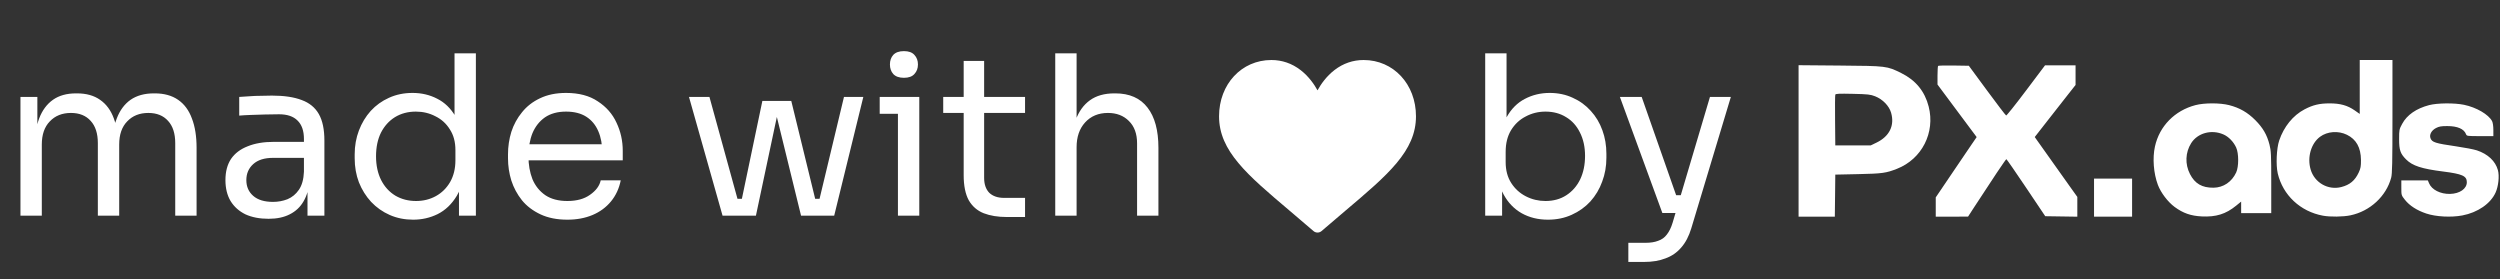 <svg xmlns:xlink="http://www.w3.org/1999/xlink" xmlns="http://www.w3.org/2000/svg" width="1333" height="149" viewBox="0 0 1333 149" fill="none"><rect x="0" y="0" width="1333" height="149" fill="#333333" stroke="none"/><path fill-rule="evenodd" clip-rule="evenodd" d="M1258.21 46.377V60.754L1255.53 58.872C1251.74 56.218 1247.84 55.121 1242.21 55.121C1236.75 55.121 1233.29 55.944 1228.76 58.317C1222.64 61.527 1217.74 67.56 1215.26 74.939C1213.84 79.16 1213.46 88.063 1214.5 92.485C1217.23 104.07 1226.56 112.791 1238.6 115.003C1242.49 115.721 1249.33 115.632 1253.26 114.811C1263.7 112.624 1272.34 104.648 1274.98 94.735C1275.53 92.615 1275.65 86.864 1275.66 62.081V32H1266.94H1258.21V46.377ZM1170.62 56.054C1159.56 58.955 1151.42 67.25 1149.02 78.099C1147.65 84.297 1148.27 92.393 1150.59 98.594C1152.17 102.76 1155.9 107.686 1159.5 110.337C1164.03 113.672 1168.16 115.111 1173.98 115.399C1181.59 115.774 1186.8 114.147 1192.29 109.683L1194.98 107.486V110.558V113.631H1203.01H1211.03V97.191C1211.03 82.365 1210.93 80.394 1210.09 77.107C1208.75 71.86 1206.61 68.171 1202.53 64.061C1198.43 59.938 1194.15 57.482 1188.56 56.051C1183.7 54.809 1175.36 54.81 1170.62 56.054ZM1295.18 56.056C1288.37 57.842 1283.4 61.291 1280.85 66.021C1279.26 68.946 1279.21 69.203 1279.21 74.231C1279.21 80.05 1279.86 81.929 1282.94 85.018C1286.35 88.416 1291.21 90.001 1302.68 91.454C1312.92 92.75 1315.31 93.828 1315.31 97.153C1315.31 100.644 1311.51 103.286 1306.33 103.398C1301.22 103.507 1296.62 101.175 1295.18 97.741L1294.52 96.172H1287.46H1280.39V100.141C1280.39 104.071 1280.4 104.132 1282.31 106.546C1284.78 109.667 1288.7 112.184 1293.67 113.849C1298.83 115.577 1306.93 116.008 1312.92 114.874C1321.12 113.321 1327.99 108.582 1330.66 102.642C1332.17 99.289 1332.73 93.866 1331.89 90.739C1330.58 85.917 1326.55 82.126 1320.67 80.171C1319.06 79.641 1314.07 78.677 1309.58 78.028C1298.54 76.436 1296.76 75.873 1295.94 73.708C1295.22 71.82 1296.46 69.525 1298.87 68.273C1300.52 67.417 1301.67 67.216 1304.93 67.222C1310.33 67.231 1313.81 68.736 1314.87 71.518C1315.27 72.553 1315.45 72.579 1322.37 72.579H1329.46V69.253C1329.46 67.286 1329.18 65.392 1328.79 64.617C1326.93 61.039 1320.41 57.236 1313.79 55.871C1308.68 54.818 1299.56 54.91 1295.18 56.056ZM1185.44 71.639C1188.26 72.849 1190.87 75.51 1192.32 78.656C1193.75 81.76 1193.76 88.863 1192.33 91.95C1190 96.998 1185.49 100.03 1180.24 100.087C1174.15 100.152 1170.3 97.912 1167.69 92.795C1164.97 87.492 1165.22 81.266 1168.33 76.336C1171.75 70.92 1179.09 68.905 1185.44 71.639ZM1251.39 71.861C1256.36 74.293 1258.81 78.708 1258.87 85.32C1258.89 88.68 1258.7 89.753 1257.69 91.94C1255.66 96.284 1252.94 98.56 1248.36 99.734C1241.33 101.536 1234.11 97.416 1232.04 90.403C1230.11 83.912 1232.24 76.485 1237.05 72.921C1240.95 70.031 1246.77 69.601 1251.39 71.861Z" fill="white"></path><path fill-rule="evenodd" clip-rule="evenodd" d="M959 75.142V115.518H968.665H978.33L978.461 104.311L978.581 93.105L990.849 92.844C1003.64 92.572 1005.66 92.293 1011.53 89.978C1024.78 84.756 1031.92 70.692 1028.37 56.818C1026.29 48.674 1021.45 42.765 1013.74 38.957C1006.06 35.172 1006.07 35.173 981.058 34.956L959 34.765V75.142ZM1033.4 35.135C1033.23 35.314 1033.08 37.624 1033.08 40.27V45.08L1043.51 59.085L1053.95 73.091L1050.18 78.615C1048.11 81.654 1043.2 88.889 1039.28 94.693L1032.14 105.247V110.383V115.518L1040.75 115.512L1049.36 115.504L1052.65 110.439C1062.09 95.906 1069.5 84.85 1069.79 84.863C1069.97 84.872 1074.71 91.72 1080.32 100.081L1090.52 115.282L1099.08 115.411L1107.63 115.539V110.268V104.997L1103.21 98.815C1098.76 92.572 1087.98 77.41 1086 74.591L1084.93 73.063L1091.66 64.446C1095.36 59.706 1100.25 53.46 1102.54 50.565L1106.69 45.3V40.066V34.831L1098.55 34.833L1090.41 34.836L1080.28 48.288C1074.72 55.688 1069.95 61.668 1069.67 61.58C1069.4 61.491 1064.82 55.489 1059.48 48.243L1049.78 35.067L1041.75 34.938C1037.34 34.867 1033.59 34.956 1033.4 35.135ZM999.799 51.336C1003.82 52.904 1007.28 56.451 1008.33 60.096C1010.31 66.901 1007.46 72.726 1000.52 76.06L997.452 77.534H988.022H978.581L978.461 64.328C978.384 57.065 978.439 50.832 978.581 50.477C978.777 49.951 980.513 49.868 987.902 50.034C996 50.215 997.288 50.356 999.799 51.336Z" fill="white"></path><path d="M1136.83 95.228H1116.54V115.518H1136.83V95.228Z" fill="white"></path><path d="M727.109 32C721.412 32 716.188 33.792 711.584 37.326C707.17 40.715 704.23 45.03 702.501 48.168C700.77 45.03 697.831 40.715 693.416 37.326C688.812 33.792 683.589 32 677.891 32C661.991 32 650 44.908 650 62.025C650 80.517 664.959 93.17 687.605 112.324C691.451 115.576 695.81 119.263 700.341 123.195C700.937 123.714 701.705 124 702.501 124C703.296 124 704.063 123.714 704.661 123.195C709.191 119.263 713.549 115.576 717.398 112.322C740.042 93.17 755 80.517 755 62.025C755 44.908 743.01 32 727.109 32Z" fill="white"></path><path d="M10.909 115V51.683H19.92V78.836H18.497C18.497 72.67 19.288 67.453 20.868 63.185C22.528 58.837 24.979 55.517 28.22 53.225C31.461 50.932 35.571 49.786 40.551 49.786H41.026C46.005 49.786 50.116 50.932 53.357 53.225C56.677 55.517 59.127 58.837 60.708 63.185C62.289 67.453 63.08 72.67 63.08 78.836H59.76C59.76 72.67 60.59 67.453 62.25 63.185C63.91 58.837 66.36 55.517 69.601 53.225C72.921 50.932 77.071 49.786 82.051 49.786H82.525C87.505 49.786 91.655 50.932 94.975 53.225C98.295 55.517 100.746 58.837 102.327 63.185C103.987 67.453 104.817 72.67 104.817 78.836V115H93.434V76.346C93.434 71.208 92.169 67.255 89.639 64.489C87.11 61.643 83.592 60.22 79.087 60.22C74.423 60.22 70.668 61.722 67.822 64.726C64.977 67.651 63.554 71.761 63.554 77.057V115H52.171V76.346C52.171 71.208 50.906 67.255 48.377 64.489C45.847 61.643 42.33 60.22 37.824 60.22C33.16 60.22 29.405 61.722 26.56 64.726C23.714 67.651 22.291 71.761 22.291 77.057V115H10.909ZM163.956 115V96.029H162.059V74.093C162.059 69.746 160.913 66.465 158.621 64.252C156.407 62.038 153.127 60.932 148.779 60.932C146.329 60.932 143.799 60.971 141.191 61.05C138.582 61.129 136.092 61.208 133.721 61.288C131.349 61.367 129.294 61.485 127.555 61.643V51.683C129.294 51.525 131.112 51.407 133.009 51.328C134.986 51.169 137.001 51.09 139.057 51.09C141.112 51.011 143.088 50.972 144.985 50.972C151.467 50.972 156.763 51.762 160.874 53.343C164.984 54.845 168.027 57.335 170.004 60.813C171.98 64.291 172.968 68.995 172.968 74.923V115H163.956ZM143.207 116.66C138.464 116.66 134.353 115.87 130.875 114.289C127.476 112.629 124.828 110.257 122.931 107.174C121.113 104.091 120.204 100.376 120.204 96.029C120.204 91.523 121.192 87.768 123.168 84.764C125.223 81.761 128.188 79.508 132.061 78.006C135.934 76.425 140.598 75.635 146.052 75.635H163.245V84.172H145.578C140.993 84.172 137.476 85.278 135.025 87.492C132.575 89.705 131.349 92.551 131.349 96.029C131.349 99.507 132.575 102.313 135.025 104.447C137.476 106.581 140.993 107.649 145.578 107.649C148.266 107.649 150.835 107.174 153.285 106.226C155.736 105.198 157.751 103.538 159.332 101.246C160.992 98.874 161.901 95.633 162.059 91.523L165.142 96.029C164.747 100.534 163.64 104.329 161.822 107.411C160.083 110.415 157.633 112.708 154.471 114.289C151.388 115.87 147.633 116.66 143.207 116.66ZM220.301 117.134C215.795 117.134 211.645 116.304 207.851 114.644C204.056 112.984 200.736 110.652 197.891 107.649C195.124 104.645 192.95 101.167 191.369 97.214C189.868 93.262 189.117 88.993 189.117 84.409V82.275C189.117 77.769 189.868 73.54 191.369 69.587C192.871 65.635 194.966 62.157 197.654 59.153C200.42 56.149 203.661 53.818 207.376 52.157C211.171 50.419 215.36 49.549 219.945 49.549C224.767 49.549 229.154 50.577 233.106 52.632C237.059 54.608 240.3 57.73 242.829 61.999C245.359 66.267 246.781 71.801 247.098 78.599L242.355 71.01V28.443H253.738V115H244.726V86.899H248.046C247.73 94.092 246.228 99.942 243.541 104.447C240.853 108.874 237.454 112.115 233.343 114.17C229.312 116.146 224.964 117.134 220.301 117.134ZM221.842 107.174C225.715 107.174 229.233 106.305 232.395 104.566C235.557 102.827 238.086 100.337 239.983 97.096C241.881 93.776 242.829 89.903 242.829 85.476V80.022C242.829 75.674 241.841 71.998 239.865 68.995C237.968 65.912 235.399 63.58 232.158 61.999C228.996 60.339 225.518 59.509 221.724 59.509C217.534 59.509 213.819 60.497 210.578 62.473C207.416 64.449 204.926 67.216 203.108 70.773C201.369 74.33 200.499 78.52 200.499 83.342C200.499 88.163 201.408 92.392 203.226 96.029C205.045 99.586 207.574 102.352 210.815 104.329C214.056 106.226 217.732 107.174 221.842 107.174ZM302.524 117.134C296.991 117.134 292.208 116.186 288.177 114.289C284.145 112.391 280.865 109.901 278.335 106.819C275.806 103.657 273.909 100.139 272.644 96.266C271.458 92.392 270.866 88.44 270.866 84.409V82.275C270.866 78.164 271.458 74.172 272.644 70.299C273.909 66.425 275.806 62.947 278.335 59.865C280.865 56.703 284.066 54.213 287.94 52.395C291.892 50.498 296.516 49.549 301.812 49.549C308.69 49.549 314.341 51.051 318.768 54.055C323.274 56.979 326.594 60.774 328.728 65.437C330.941 70.101 332.048 75.081 332.048 80.377V85.476H275.845V76.939H323.748L321.139 81.563C321.139 77.057 320.428 73.184 319.005 69.943C317.582 66.623 315.448 64.054 312.602 62.236C309.757 60.418 306.16 59.509 301.812 59.509C297.307 59.509 293.552 60.536 290.548 62.592C287.623 64.647 285.41 67.453 283.908 71.01C282.485 74.567 281.774 78.678 281.774 83.342C281.774 87.847 282.485 91.918 283.908 95.554C285.41 99.112 287.703 101.957 290.785 104.091C293.868 106.147 297.781 107.174 302.524 107.174C307.504 107.174 311.535 106.068 314.618 103.854C317.78 101.641 319.677 99.072 320.309 96.147H330.981C330.111 100.495 328.372 104.25 325.764 107.411C323.155 110.573 319.875 112.984 315.922 114.644C311.97 116.304 307.504 117.134 302.524 117.134ZM393.686 115L406.492 53.818H421.906L436.846 115H427.123L412.183 54.055H415.977L403.053 115H393.686ZM387.876 115V105.989H401.038V115H387.876ZM385.268 115L367.364 51.683H378.272L395.702 115H385.268ZM429.495 115V105.989H442.656V115H429.495ZM434.83 115L450.007 51.683H460.323L444.79 115H434.83ZM478.779 115V51.683H490.162V115H478.779ZM469.056 60.695V51.683H490.162V60.695H469.056ZM481.981 41.486C479.451 41.486 477.554 40.814 476.289 39.471C475.104 38.127 474.511 36.427 474.511 34.372C474.511 32.317 475.104 30.617 476.289 29.273C477.554 27.93 479.451 27.258 481.981 27.258C484.51 27.258 486.368 27.93 487.553 29.273C488.818 30.617 489.451 32.317 489.451 34.372C489.451 36.427 488.818 38.127 487.553 39.471C486.368 40.814 484.51 41.486 481.981 41.486ZM536.833 115.711C532.091 115.711 527.98 115.04 524.502 113.696C521.103 112.352 518.455 110.06 516.558 106.819C514.74 103.499 513.831 99.032 513.831 93.42V32.475H524.739V94.843C524.739 98.242 525.648 100.89 527.466 102.787C529.364 104.605 532.012 105.514 535.411 105.514H546.556V115.711H536.833ZM502.922 60.22V51.683H546.556V60.22H502.922ZM562.656 115V28.443H574.039V80.14H571.193C571.193 73.895 571.984 68.52 573.564 64.015C575.224 59.43 577.754 55.912 581.153 53.462C584.552 51.011 588.9 49.786 594.196 49.786H594.67C602.259 49.786 607.989 52.316 611.863 57.375C615.736 62.355 617.673 69.508 617.673 78.836V115H606.29V76.465C606.29 71.326 604.828 67.335 601.903 64.489C599.057 61.643 595.342 60.22 590.757 60.22C585.698 60.22 581.627 61.92 578.544 65.319C575.541 68.639 574.039 73.026 574.039 78.48V115H562.656Z" fill="white"></path><path d="M825.345 117.134C820.128 117.134 815.465 115.988 811.354 113.696C807.323 111.403 804.121 108.083 801.75 103.736C799.378 99.309 798.074 94.013 797.837 87.847H800.92V115H791.909V28.443H803.291V70.536L799.26 79.192C799.576 72.314 800.959 66.702 803.41 62.355C805.86 58.007 809.062 54.806 813.014 52.75C817.045 50.616 821.472 49.549 826.294 49.549C830.8 49.549 834.91 50.419 838.625 52.157C842.341 53.818 845.542 56.149 848.23 59.153C850.917 62.078 852.972 65.516 854.395 69.469C855.818 73.342 856.53 77.532 856.53 82.037V84.172C856.53 88.677 855.779 92.906 854.277 96.859C852.854 100.811 850.759 104.329 847.992 107.411C845.226 110.415 841.906 112.787 838.033 114.526C834.238 116.265 830.009 117.134 825.345 117.134ZM824.041 107.174C828.31 107.174 832.025 106.147 835.187 104.091C838.349 102.036 840.799 99.23 842.538 95.673C844.277 92.037 845.147 87.847 845.147 83.105C845.147 78.362 844.238 74.212 842.42 70.655C840.681 67.097 838.23 64.37 835.068 62.473C831.906 60.497 828.231 59.509 824.041 59.509C820.247 59.509 816.729 60.378 813.488 62.117C810.247 63.778 807.639 66.228 805.663 69.469C803.766 72.631 802.817 76.465 802.817 80.97V86.424C802.817 90.772 803.805 94.487 805.781 97.57C807.757 100.653 810.366 103.024 813.607 104.684C816.848 106.344 820.326 107.174 824.041 107.174ZM868.231 139.663V129.466H877.361C880.049 129.466 882.301 129.11 884.119 128.398C886.017 127.766 887.558 126.659 888.744 125.079C890.008 123.498 891.036 121.403 891.827 118.794L911.746 51.683H922.892L901.786 121.759C900.522 125.948 898.743 129.347 896.451 131.956C894.158 134.643 891.352 136.58 888.032 137.766C884.791 139.03 880.997 139.663 876.65 139.663H868.231ZM887.558 113.577V104.091H901.312V113.577H887.558ZM886.372 113.577L863.725 51.683H875.345L897.044 113.577H886.372Z" fill="white"></path></svg>